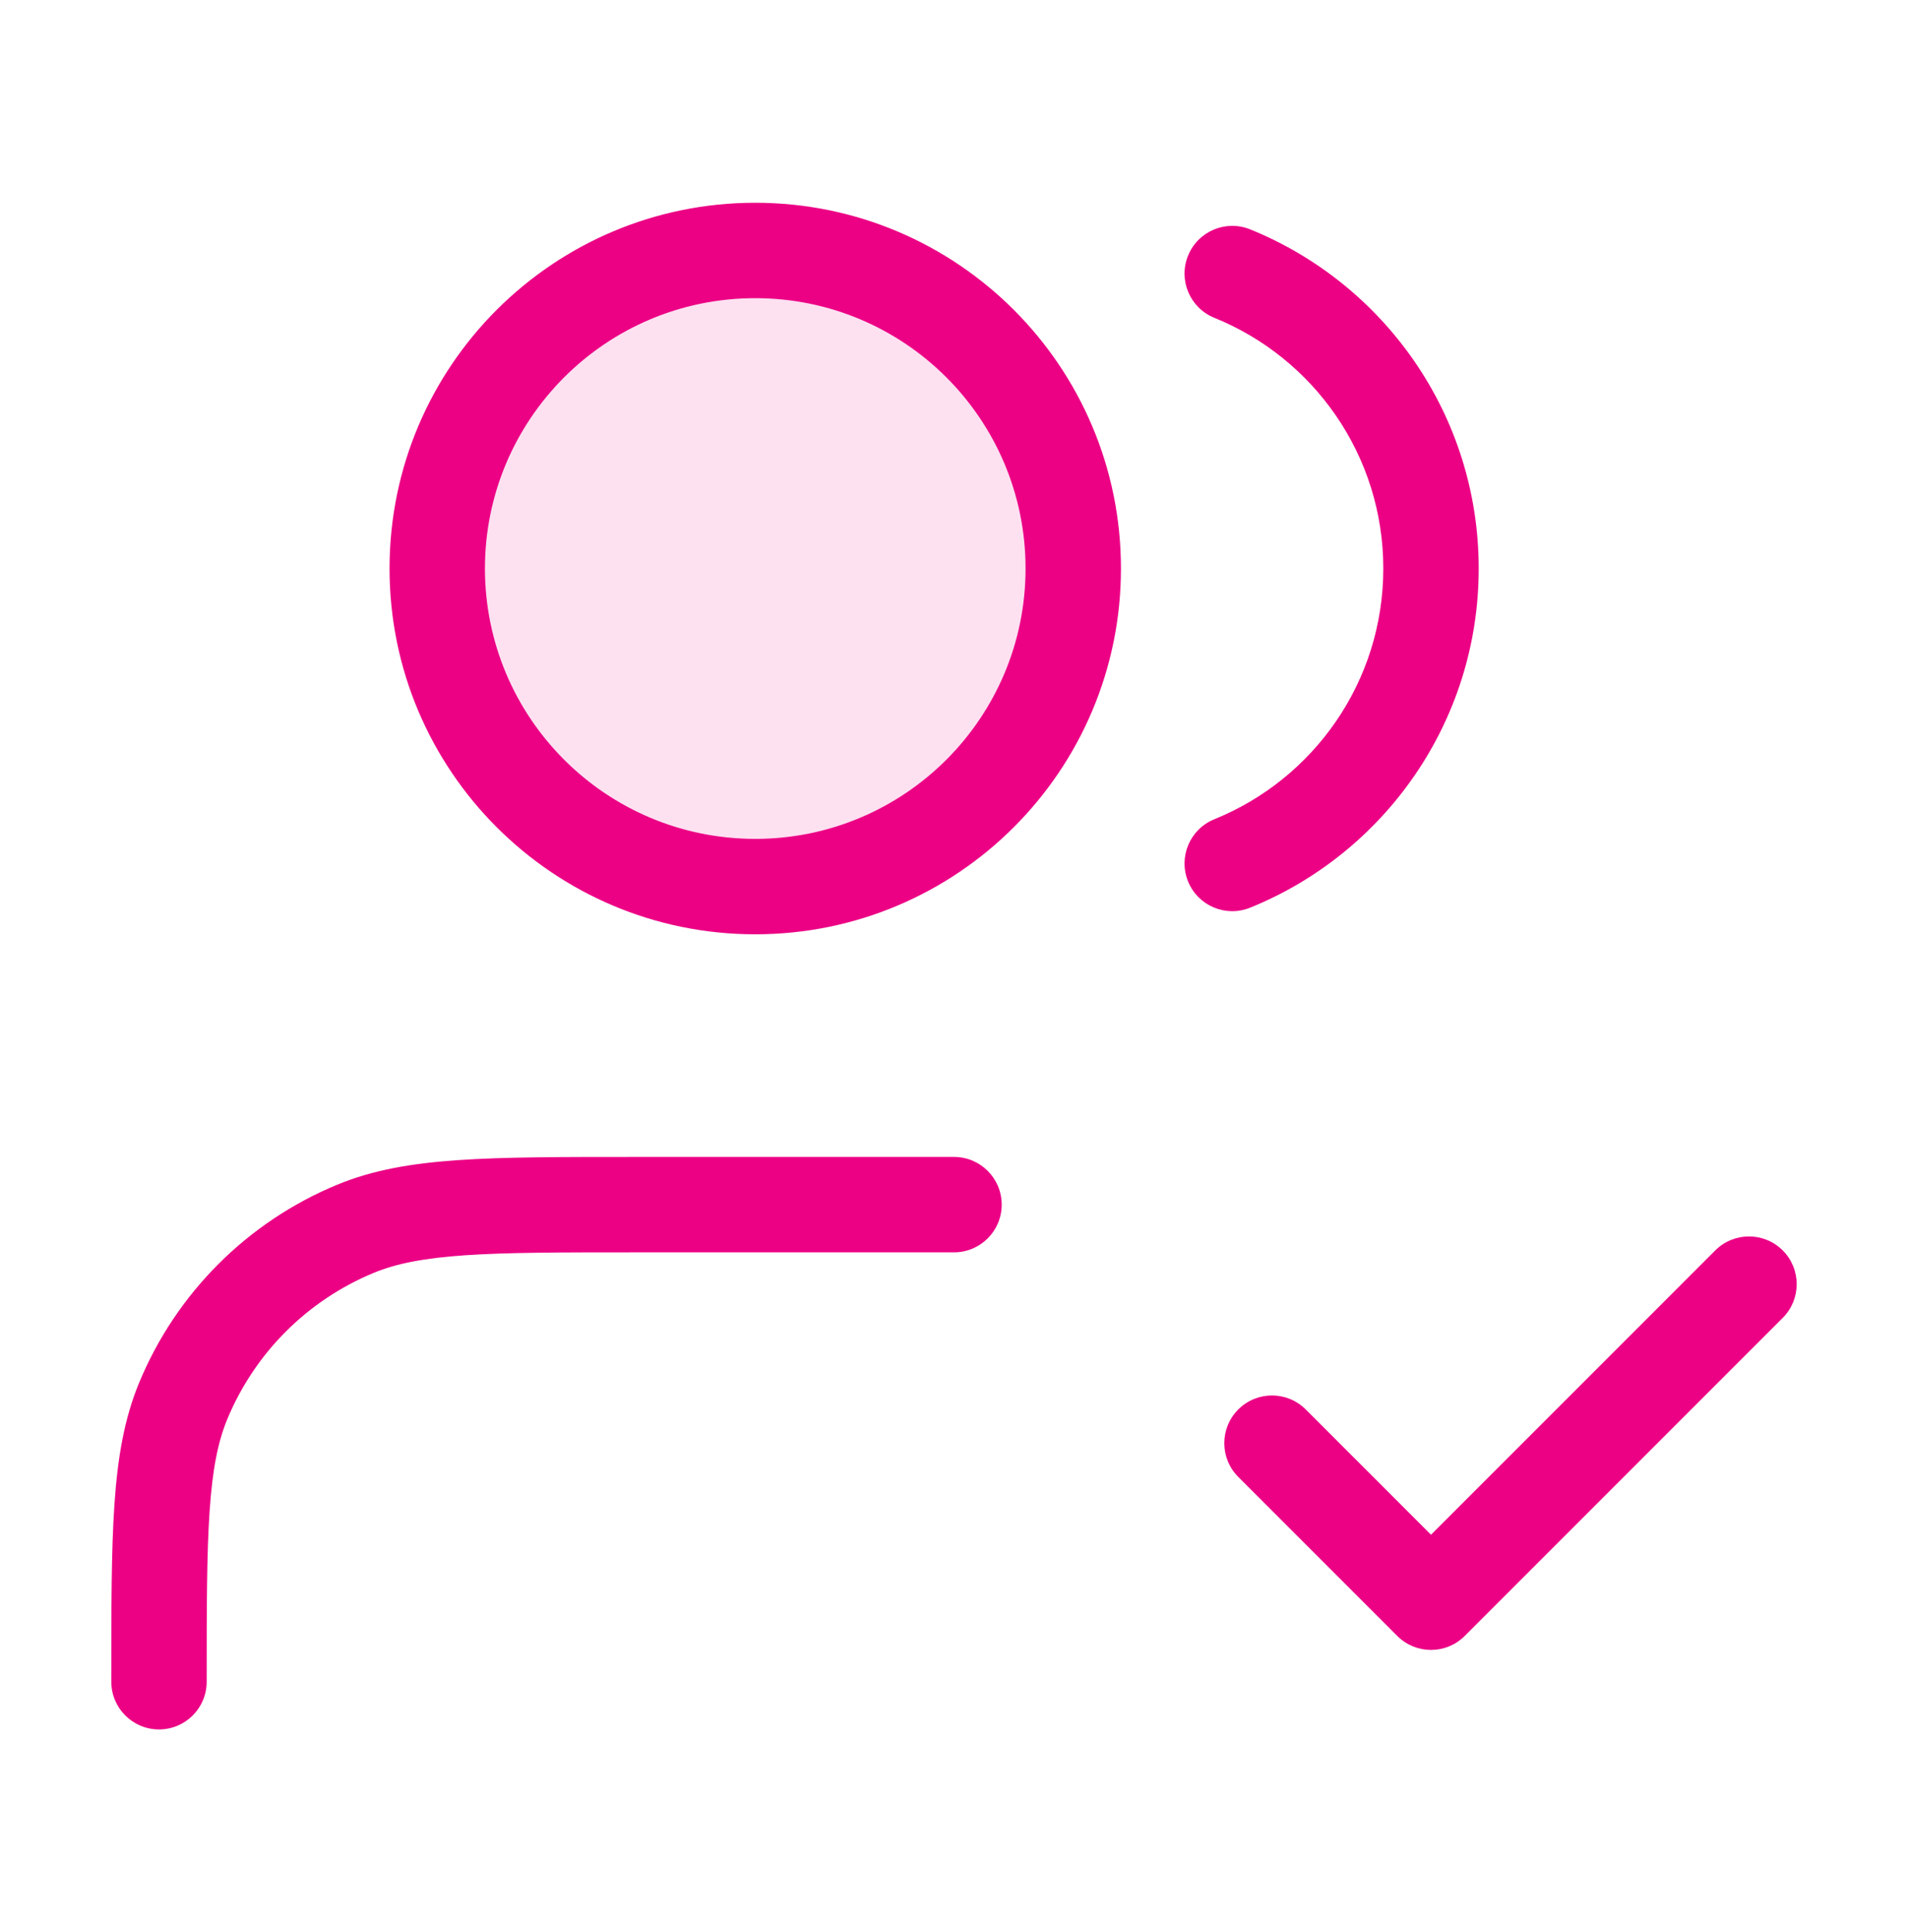 <svg width="80" height="81" viewBox="0 0 80 81" fill="none" xmlns="http://www.w3.org/2000/svg">
<path opacity="0.12" d="M31.667 37.167C39.031 37.167 45 31.197 45 23.833C45 16.47 39.031 10.5 31.667 10.5C24.303 10.5 18.334 16.47 18.334 23.833C18.334 31.197 24.303 37.167 31.667 37.167Z" fill="#EC0185"/>
<path d="M54.747 59.086C53.966 58.305 52.7 58.305 51.919 59.086C51.138 59.867 51.138 61.133 51.919 61.914L54.747 59.086ZM60 67.167L58.586 68.581C59.367 69.362 60.633 69.362 61.414 68.581L60 67.167ZM74.747 55.248C75.528 54.467 75.528 53.2 74.747 52.419C73.966 51.638 72.7 51.638 71.919 52.419L74.747 55.248ZM40 52.5C41.104 52.5 42 51.605 42 50.5C42 49.395 41.104 48.5 40 48.5V52.5ZM14.897 51.515L14.132 49.667L14.897 51.515ZM4.667 70.5C4.667 71.605 5.562 72.5 6.667 72.5C7.771 72.5 8.666 71.605 8.666 70.5H4.667ZM7.681 58.731L5.834 57.965L7.681 58.731ZM52.417 9.615C51.393 9.201 50.227 9.695 49.813 10.719C49.398 11.743 49.892 12.909 50.916 13.323L52.417 9.615ZM50.916 34.344C49.892 34.758 49.398 35.924 49.813 36.948C50.227 37.972 51.393 38.466 52.417 38.051L50.916 34.344ZM51.919 61.914L58.586 68.581L61.414 65.752L54.747 59.086L51.919 61.914ZM61.414 68.581L74.747 55.248L71.919 52.419L58.586 65.752L61.414 68.581ZM26.666 52.5H40V48.5H26.666V52.5ZM26.666 48.5C23.588 48.5 21.178 48.499 19.235 48.632C17.274 48.765 15.642 49.042 14.132 49.667L15.663 53.363C16.604 52.973 17.75 52.742 19.507 52.622C21.283 52.501 23.533 52.5 26.666 52.5V48.5ZM8.666 70.5C8.666 67.366 8.668 65.116 8.789 63.341C8.909 61.583 9.139 60.437 9.529 59.496L5.834 57.965C5.208 59.475 4.932 61.107 4.798 63.069C4.665 65.012 4.667 67.421 4.667 70.5H8.666ZM14.132 49.667C10.375 51.223 7.39 54.208 5.834 57.965L9.529 59.496C10.68 56.719 12.886 54.513 15.663 53.363L14.132 49.667ZM43 23.833C43 30.093 37.926 35.167 31.666 35.167V39.167C40.135 39.167 47 32.302 47 23.833H43ZM31.666 35.167C25.407 35.167 20.333 30.093 20.333 23.833H16.333C16.333 32.302 23.198 39.167 31.666 39.167V35.167ZM20.333 23.833C20.333 17.574 25.407 12.5 31.666 12.5V8.5C23.198 8.5 16.333 15.365 16.333 23.833H20.333ZM31.666 12.5C37.926 12.5 43 17.574 43 23.833H47C47 15.365 40.135 8.5 31.666 8.5V12.5ZM50.916 13.323C55.073 15.006 58 19.08 58 23.833H62C62 17.395 58.033 11.889 52.417 9.615L50.916 13.323ZM58 23.833C58 28.587 55.073 32.661 50.916 34.344L52.417 38.051C58.033 35.778 62 30.271 62 23.833H58Z" fill="#EC0185"/>
</svg>
